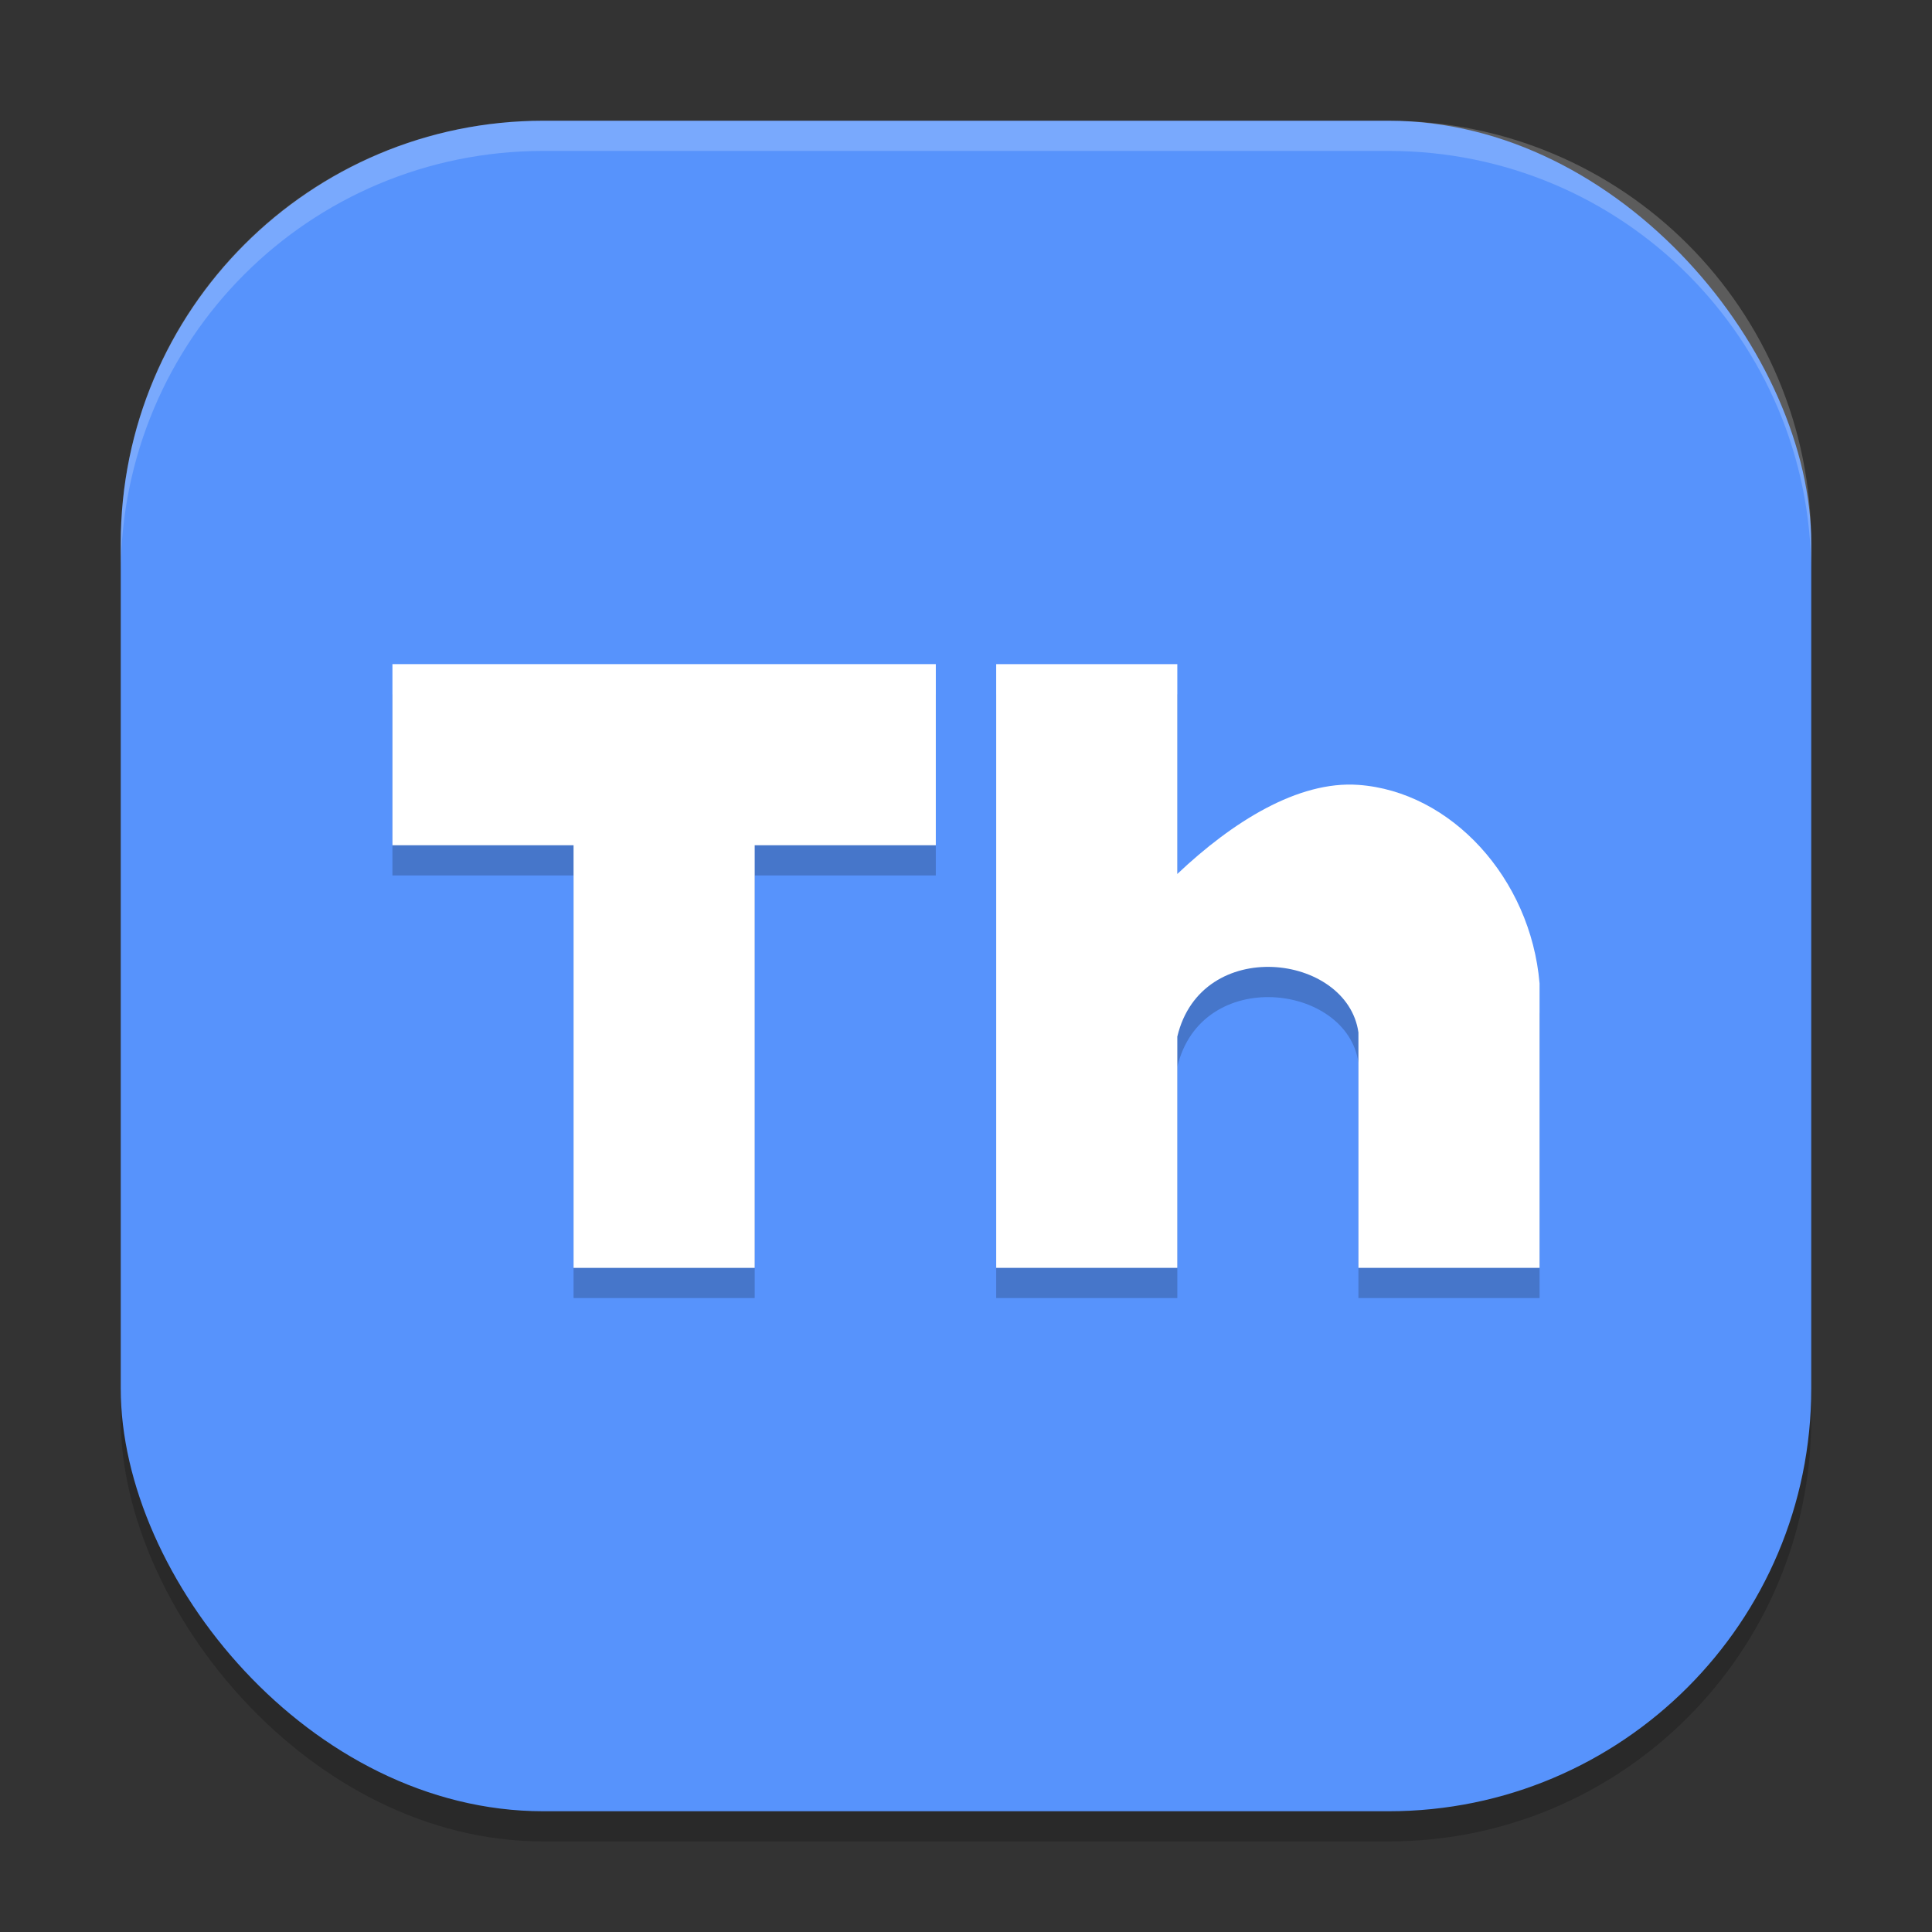 <svg xmlns="http://www.w3.org/2000/svg" width="64" height="64" version="1.1">
 <rect width="100%" height="100%" fill="#333333" stroke="none"/>
 <rect width="56" height="56" x="4" y="5" rx="14" ry="14" style="opacity:0.2"/>
 <rect style="fill:#5793fc" width="56" height="56" x="4" y="4" rx="14" ry="14"/>
 <path style="opacity:0.2" d="m 13,23 v 6 h 6 v 14 h 6 V 29 h 6 v -6 z m 20,0 v 20 h 6 v -7.66 c 0.796,-3.349 5.628,-2.756 6,-0.137 V 43 h 6 V 33.578 C 50.705,30.089 48.062,27.217 44.992,27 43,26.859 40.829,28.222 39,29.953 V 23 Z"/>
 <g transform="translate(1,-5e-6)">
  <path d="M 12,22 V 28 h 6 V 42 H 24 V 28 h 6 v -6 z" style="fill:#ffffff"/>
  <path d="m 32,22 v 20 h 6 V 34.338 C 38.796,30.99 43.628,31.582 44,34.202 V 42 h 6 V 32.577 C 49.705,29.089 47.064,26.217 43.994,26 c -1.992,-0.141 -4.164,1.22 -5.994,2.951 v -6.951 z" style="fill:#ffffff"/>
 </g>
 <path style="opacity:0.2;fill:#ffffff" d="M 18 4 C 10.244 4 4 10.244 4 18 L 4 19 C 4 11.244 10.244 5 18 5 L 46 5 C 53.756 5 60 11.244 60 19 L 60 18 C 60 10.244 53.756 4 46 4 L 18 4 z"/>
</svg>
